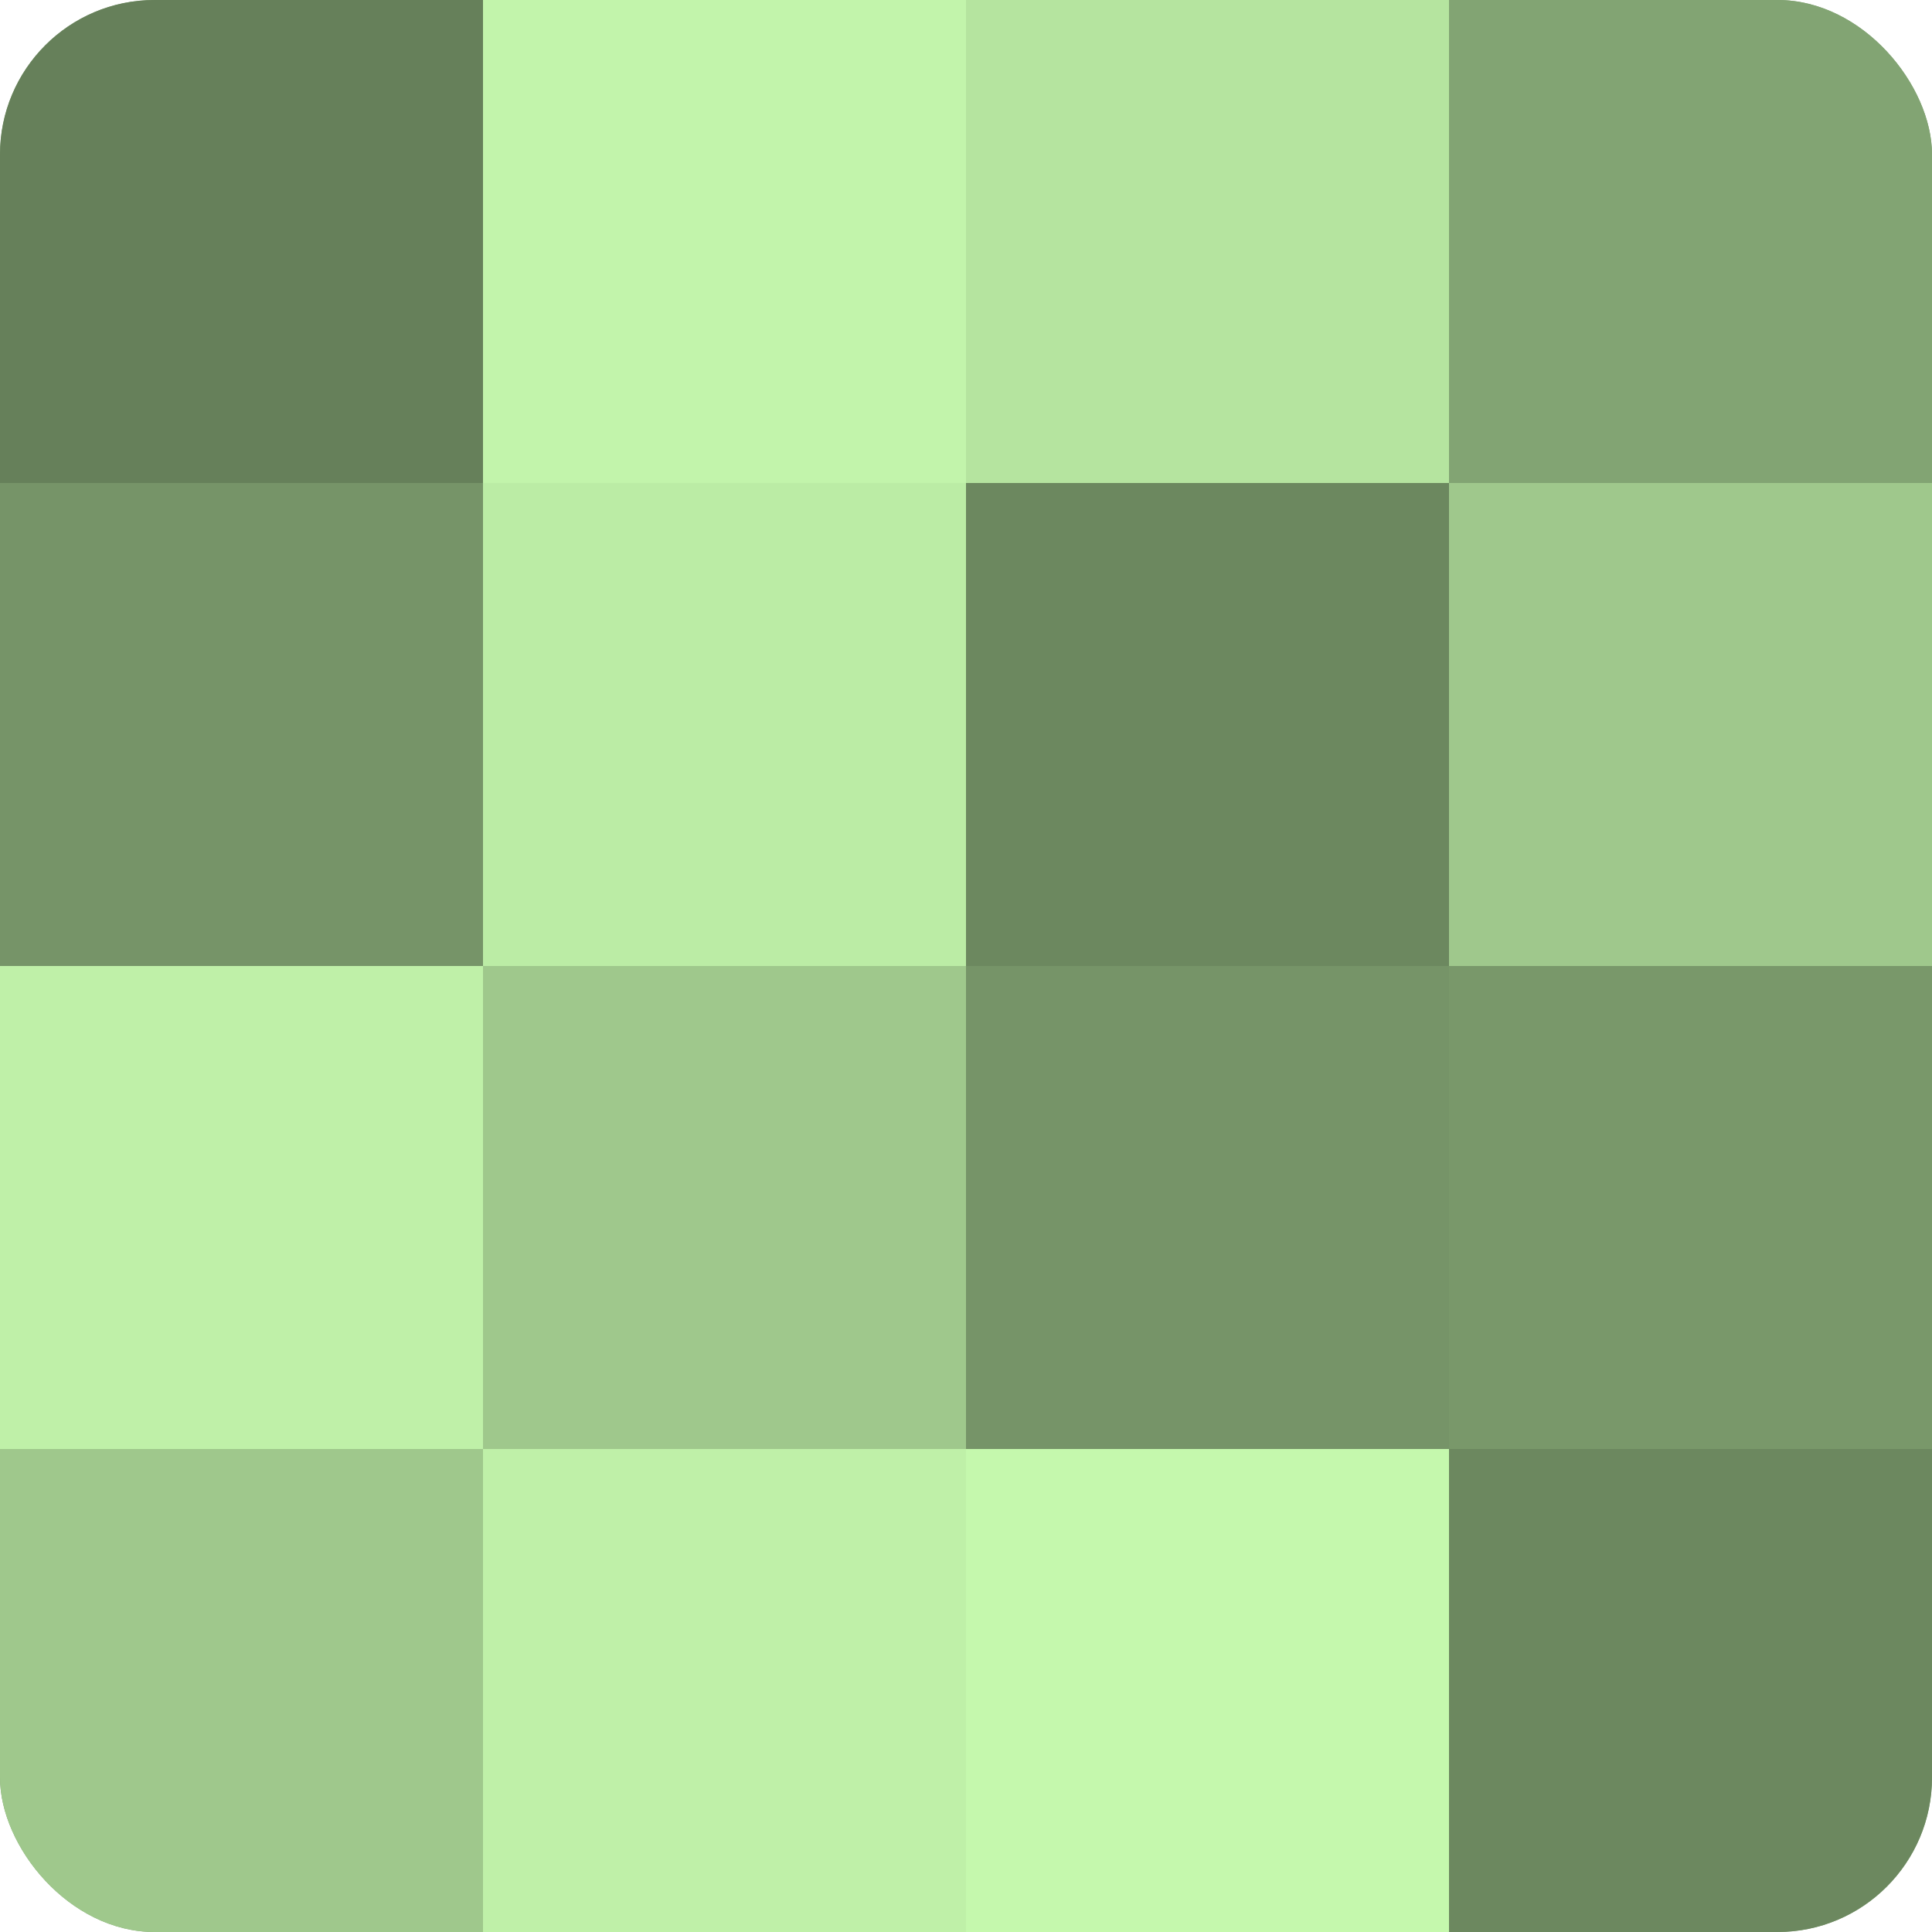 <?xml version="1.0" encoding="UTF-8"?>
<svg xmlns="http://www.w3.org/2000/svg" width="60" height="60" viewBox="0 0 100 100" preserveAspectRatio="xMidYMid meet"><defs><clipPath id="c" width="100" height="100"><rect width="100" height="100" rx="8" ry="8"/></clipPath></defs><g clip-path="url(#c)"><rect width="100" height="100" fill="#7fa070"/><rect width="25" height="25" fill="#66805a"/><rect y="25" width="25" height="25" fill="#769468"/><rect y="50" width="25" height="25" fill="#bff0a8"/><rect y="75" width="25" height="25" fill="#9fc88c"/><rect x="25" width="25" height="25" fill="#c2f4ab"/><rect x="25" y="25" width="25" height="25" fill="#bbeca5"/><rect x="25" y="50" width="25" height="25" fill="#9fc88c"/><rect x="25" y="75" width="25" height="25" fill="#bff0a8"/><rect x="50" width="25" height="25" fill="#b5e49f"/><rect x="50" y="25" width="25" height="25" fill="#6c885f"/><rect x="50" y="50" width="25" height="25" fill="#769468"/><rect x="50" y="75" width="25" height="25" fill="#c5f8ad"/><rect x="75" width="25" height="25" fill="#82a473"/><rect x="75" y="25" width="25" height="25" fill="#9fc88c"/><rect x="75" y="50" width="25" height="25" fill="#79986a"/><rect x="75" y="75" width="25" height="25" fill="#6c885f"/></g></svg>
